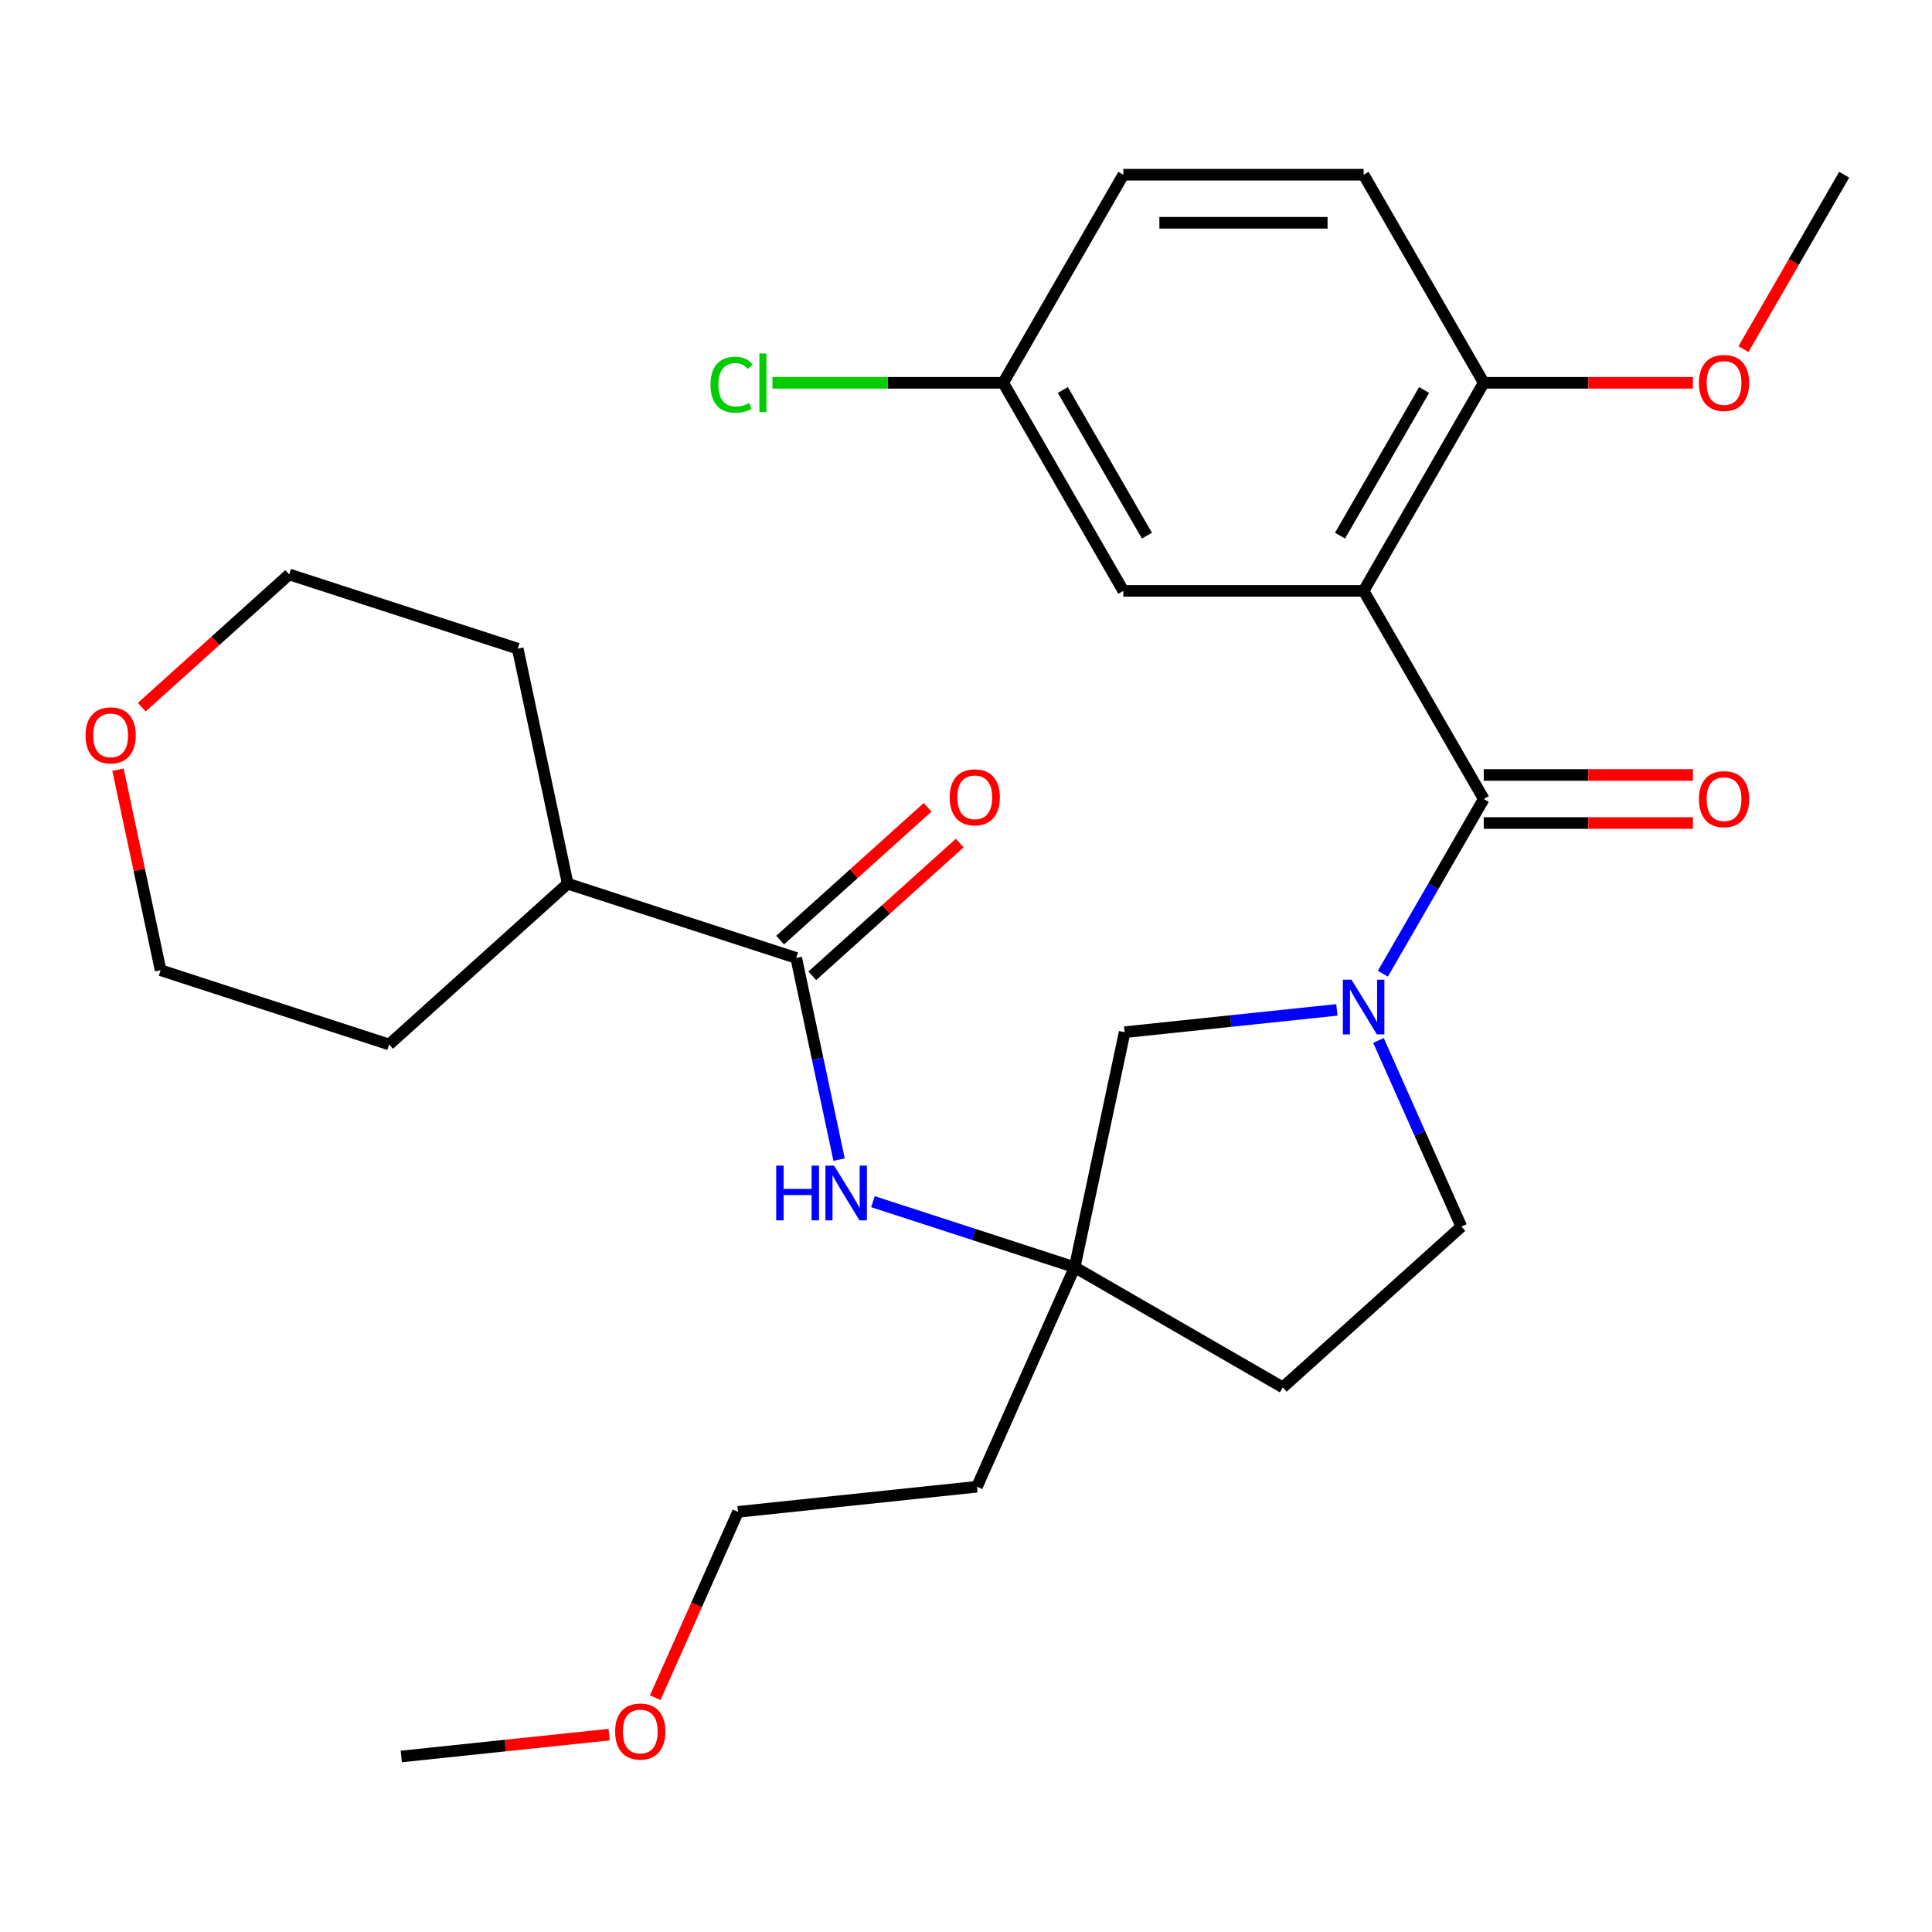 <?xml version='1.0' encoding='iso-8859-1'?>
<svg version='1.1' baseProfile='full'
              xmlns='http://www.w3.org/2000/svg'
                      xmlns:rdkit='http://www.rdkit.org/xml'
                      xmlns:xlink='http://www.w3.org/1999/xlink'
                  xml:space='preserve'
width='1000px' height='1000px' viewBox='0 0 1000 1000'>
<!-- END OF HEADER -->
<rect style='opacity:1.0;fill:#FFFFFF;stroke:none' width='1000' height='1000' x='0' y='0'> </rect>
<path class='bond-0' d='M 767.991,413.556 L 705.806,305.848' style='fill:none;fill-rule:evenodd;stroke:#000000;stroke-width:6px;stroke-linecap:butt;stroke-linejoin:miter;stroke-opacity:1' />
<path class='bond-1' d='M 767.991,413.556 L 741.884,458.775' style='fill:none;fill-rule:evenodd;stroke:#000000;stroke-width:6px;stroke-linecap:butt;stroke-linejoin:miter;stroke-opacity:1' />
<path class='bond-1' d='M 741.884,458.775 L 715.776,503.994' style='fill:none;fill-rule:evenodd;stroke:#0000FF;stroke-width:6px;stroke-linecap:butt;stroke-linejoin:miter;stroke-opacity:1' />
<path class='bond-9' d='M 767.991,425.993 L 822.121,425.993' style='fill:none;fill-rule:evenodd;stroke:#000000;stroke-width:6px;stroke-linecap:butt;stroke-linejoin:miter;stroke-opacity:1' />
<path class='bond-9' d='M 822.121,425.993 L 876.251,425.993' style='fill:none;fill-rule:evenodd;stroke:#FF0000;stroke-width:6px;stroke-linecap:butt;stroke-linejoin:miter;stroke-opacity:1' />
<path class='bond-9' d='M 767.991,401.119 L 822.121,401.119' style='fill:none;fill-rule:evenodd;stroke:#000000;stroke-width:6px;stroke-linecap:butt;stroke-linejoin:miter;stroke-opacity:1' />
<path class='bond-9' d='M 822.121,401.119 L 876.251,401.119' style='fill:none;fill-rule:evenodd;stroke:#FF0000;stroke-width:6px;stroke-linecap:butt;stroke-linejoin:miter;stroke-opacity:1' />
<path class='bond-6' d='M 705.806,305.848 L 767.991,198.141' style='fill:none;fill-rule:evenodd;stroke:#000000;stroke-width:6px;stroke-linecap:butt;stroke-linejoin:miter;stroke-opacity:1' />
<path class='bond-6' d='M 693.592,277.255 L 737.122,201.86' style='fill:none;fill-rule:evenodd;stroke:#000000;stroke-width:6px;stroke-linecap:butt;stroke-linejoin:miter;stroke-opacity:1' />
<path class='bond-7' d='M 705.806,305.848 L 581.436,305.848' style='fill:none;fill-rule:evenodd;stroke:#000000;stroke-width:6px;stroke-linecap:butt;stroke-linejoin:miter;stroke-opacity:1' />
<path class='bond-5' d='M 691.957,522.719 L 637.037,528.491' style='fill:none;fill-rule:evenodd;stroke:#0000FF;stroke-width:6px;stroke-linecap:butt;stroke-linejoin:miter;stroke-opacity:1' />
<path class='bond-5' d='M 637.037,528.491 L 582.117,534.263' style='fill:none;fill-rule:evenodd;stroke:#000000;stroke-width:6px;stroke-linecap:butt;stroke-linejoin:miter;stroke-opacity:1' />
<path class='bond-8' d='M 713.495,538.532 L 734.943,586.707' style='fill:none;fill-rule:evenodd;stroke:#0000FF;stroke-width:6px;stroke-linecap:butt;stroke-linejoin:miter;stroke-opacity:1' />
<path class='bond-8' d='M 734.943,586.707 L 756.392,634.881' style='fill:none;fill-rule:evenodd;stroke:#000000;stroke-width:6px;stroke-linecap:butt;stroke-linejoin:miter;stroke-opacity:1' />
<path class='bond-2' d='M 412.119,495.831 L 423.212,548.022' style='fill:none;fill-rule:evenodd;stroke:#000000;stroke-width:6px;stroke-linecap:butt;stroke-linejoin:miter;stroke-opacity:1' />
<path class='bond-2' d='M 423.212,548.022 L 434.306,600.214' style='fill:none;fill-rule:evenodd;stroke:#0000FF;stroke-width:6px;stroke-linecap:butt;stroke-linejoin:miter;stroke-opacity:1' />
<path class='bond-11' d='M 420.441,505.073 L 458.599,470.716' style='fill:none;fill-rule:evenodd;stroke:#000000;stroke-width:6px;stroke-linecap:butt;stroke-linejoin:miter;stroke-opacity:1' />
<path class='bond-11' d='M 458.599,470.716 L 496.756,436.359' style='fill:none;fill-rule:evenodd;stroke:#FF0000;stroke-width:6px;stroke-linecap:butt;stroke-linejoin:miter;stroke-opacity:1' />
<path class='bond-11' d='M 403.797,486.589 L 441.955,452.231' style='fill:none;fill-rule:evenodd;stroke:#000000;stroke-width:6px;stroke-linecap:butt;stroke-linejoin:miter;stroke-opacity:1' />
<path class='bond-11' d='M 441.955,452.231 L 480.112,417.874' style='fill:none;fill-rule:evenodd;stroke:#FF0000;stroke-width:6px;stroke-linecap:butt;stroke-linejoin:miter;stroke-opacity:1' />
<path class='bond-12' d='M 412.119,495.831 L 293.836,457.399' style='fill:none;fill-rule:evenodd;stroke:#000000;stroke-width:6px;stroke-linecap:butt;stroke-linejoin:miter;stroke-opacity:1' />
<path class='bond-3' d='M 556.259,655.915 L 582.117,534.263' style='fill:none;fill-rule:evenodd;stroke:#000000;stroke-width:6px;stroke-linecap:butt;stroke-linejoin:miter;stroke-opacity:1' />
<path class='bond-4' d='M 556.259,655.915 L 504.043,638.949' style='fill:none;fill-rule:evenodd;stroke:#000000;stroke-width:6px;stroke-linecap:butt;stroke-linejoin:miter;stroke-opacity:1' />
<path class='bond-4' d='M 504.043,638.949 L 451.826,621.983' style='fill:none;fill-rule:evenodd;stroke:#0000FF;stroke-width:6px;stroke-linecap:butt;stroke-linejoin:miter;stroke-opacity:1' />
<path class='bond-16' d='M 556.259,655.915 L 505.674,769.533' style='fill:none;fill-rule:evenodd;stroke:#000000;stroke-width:6px;stroke-linecap:butt;stroke-linejoin:miter;stroke-opacity:1' />
<path class='bond-28' d='M 556.259,655.915 L 663.967,718.1' style='fill:none;fill-rule:evenodd;stroke:#000000;stroke-width:6px;stroke-linecap:butt;stroke-linejoin:miter;stroke-opacity:1' />
<path class='bond-14' d='M 767.991,198.141 L 705.806,90.434' style='fill:none;fill-rule:evenodd;stroke:#000000;stroke-width:6px;stroke-linecap:butt;stroke-linejoin:miter;stroke-opacity:1' />
<path class='bond-19' d='M 767.991,198.141 L 822.121,198.141' style='fill:none;fill-rule:evenodd;stroke:#000000;stroke-width:6px;stroke-linecap:butt;stroke-linejoin:miter;stroke-opacity:1' />
<path class='bond-19' d='M 822.121,198.141 L 876.251,198.141' style='fill:none;fill-rule:evenodd;stroke:#FF0000;stroke-width:6px;stroke-linecap:butt;stroke-linejoin:miter;stroke-opacity:1' />
<path class='bond-15' d='M 581.436,305.848 L 519.251,198.141' style='fill:none;fill-rule:evenodd;stroke:#000000;stroke-width:6px;stroke-linecap:butt;stroke-linejoin:miter;stroke-opacity:1' />
<path class='bond-15' d='M 593.65,277.255 L 550.12,201.86' style='fill:none;fill-rule:evenodd;stroke:#000000;stroke-width:6px;stroke-linecap:butt;stroke-linejoin:miter;stroke-opacity:1' />
<path class='bond-10' d='M 756.392,634.881 L 663.967,718.1' style='fill:none;fill-rule:evenodd;stroke:#000000;stroke-width:6px;stroke-linecap:butt;stroke-linejoin:miter;stroke-opacity:1' />
<path class='bond-24' d='M 293.836,457.399 L 201.411,540.618' style='fill:none;fill-rule:evenodd;stroke:#000000;stroke-width:6px;stroke-linecap:butt;stroke-linejoin:miter;stroke-opacity:1' />
<path class='bond-25' d='M 293.836,457.399 L 267.978,335.747' style='fill:none;fill-rule:evenodd;stroke:#000000;stroke-width:6px;stroke-linecap:butt;stroke-linejoin:miter;stroke-opacity:1' />
<path class='bond-13' d='M 73.38,366.029 L 111.538,331.672' style='fill:none;fill-rule:evenodd;stroke:#FF0000;stroke-width:6px;stroke-linecap:butt;stroke-linejoin:miter;stroke-opacity:1' />
<path class='bond-13' d='M 111.538,331.672 L 149.696,297.314' style='fill:none;fill-rule:evenodd;stroke:#000000;stroke-width:6px;stroke-linecap:butt;stroke-linejoin:miter;stroke-opacity:1' />
<path class='bond-30' d='M 61.069,398.403 L 72.099,450.294' style='fill:none;fill-rule:evenodd;stroke:#FF0000;stroke-width:6px;stroke-linecap:butt;stroke-linejoin:miter;stroke-opacity:1' />
<path class='bond-30' d='M 72.099,450.294 L 83.129,502.186' style='fill:none;fill-rule:evenodd;stroke:#000000;stroke-width:6px;stroke-linecap:butt;stroke-linejoin:miter;stroke-opacity:1' />
<path class='bond-29' d='M 705.806,90.434 L 581.436,90.434' style='fill:none;fill-rule:evenodd;stroke:#000000;stroke-width:6px;stroke-linecap:butt;stroke-linejoin:miter;stroke-opacity:1' />
<path class='bond-29' d='M 687.15,115.308 L 600.092,115.308' style='fill:none;fill-rule:evenodd;stroke:#000000;stroke-width:6px;stroke-linecap:butt;stroke-linejoin:miter;stroke-opacity:1' />
<path class='bond-17' d='M 519.251,198.141 L 581.436,90.434' style='fill:none;fill-rule:evenodd;stroke:#000000;stroke-width:6px;stroke-linecap:butt;stroke-linejoin:miter;stroke-opacity:1' />
<path class='bond-18' d='M 519.251,198.141 L 459.541,198.141' style='fill:none;fill-rule:evenodd;stroke:#000000;stroke-width:6px;stroke-linecap:butt;stroke-linejoin:miter;stroke-opacity:1' />
<path class='bond-18' d='M 459.541,198.141 L 399.831,198.141' style='fill:none;fill-rule:evenodd;stroke:#00CC00;stroke-width:6px;stroke-linecap:butt;stroke-linejoin:miter;stroke-opacity:1' />
<path class='bond-23' d='M 505.674,769.533 L 381.985,782.533' style='fill:none;fill-rule:evenodd;stroke:#000000;stroke-width:6px;stroke-linecap:butt;stroke-linejoin:miter;stroke-opacity:1' />
<path class='bond-26' d='M 902.423,180.712 L 928.484,135.573' style='fill:none;fill-rule:evenodd;stroke:#FF0000;stroke-width:6px;stroke-linecap:butt;stroke-linejoin:miter;stroke-opacity:1' />
<path class='bond-26' d='M 928.484,135.573 L 954.545,90.434' style='fill:none;fill-rule:evenodd;stroke:#000000;stroke-width:6px;stroke-linecap:butt;stroke-linejoin:miter;stroke-opacity:1' />
<path class='bond-20' d='M 339.159,878.721 L 360.572,830.627' style='fill:none;fill-rule:evenodd;stroke:#FF0000;stroke-width:6px;stroke-linecap:butt;stroke-linejoin:miter;stroke-opacity:1' />
<path class='bond-20' d='M 360.572,830.627 L 381.985,782.533' style='fill:none;fill-rule:evenodd;stroke:#000000;stroke-width:6px;stroke-linecap:butt;stroke-linejoin:miter;stroke-opacity:1' />
<path class='bond-27' d='M 315.29,897.844 L 261.501,903.497' style='fill:none;fill-rule:evenodd;stroke:#FF0000;stroke-width:6px;stroke-linecap:butt;stroke-linejoin:miter;stroke-opacity:1' />
<path class='bond-27' d='M 261.501,903.497 L 207.711,909.151' style='fill:none;fill-rule:evenodd;stroke:#000000;stroke-width:6px;stroke-linecap:butt;stroke-linejoin:miter;stroke-opacity:1' />
<path class='bond-21' d='M 83.129,502.186 L 201.411,540.618' style='fill:none;fill-rule:evenodd;stroke:#000000;stroke-width:6px;stroke-linecap:butt;stroke-linejoin:miter;stroke-opacity:1' />
<path class='bond-22' d='M 149.696,297.314 L 267.978,335.747' style='fill:none;fill-rule:evenodd;stroke:#000000;stroke-width:6px;stroke-linecap:butt;stroke-linejoin:miter;stroke-opacity:1' />
<path  class='atom-2' d='M 699.546 507.103
L 708.826 522.103
Q 709.746 523.583, 711.226 526.263
Q 712.706 528.943, 712.786 529.103
L 712.786 507.103
L 716.546 507.103
L 716.546 535.423
L 712.666 535.423
L 702.706 519.023
Q 701.546 517.103, 700.306 514.903
Q 699.106 512.703, 698.746 512.023
L 698.746 535.423
L 695.066 535.423
L 695.066 507.103
L 699.546 507.103
' fill='#0000FF'/>
<path  class='atom-5' d='M 401.757 603.323
L 405.597 603.323
L 405.597 615.363
L 420.077 615.363
L 420.077 603.323
L 423.917 603.323
L 423.917 631.643
L 420.077 631.643
L 420.077 618.563
L 405.597 618.563
L 405.597 631.643
L 401.757 631.643
L 401.757 603.323
' fill='#0000FF'/>
<path  class='atom-5' d='M 431.717 603.323
L 440.997 618.323
Q 441.917 619.803, 443.397 622.483
Q 444.877 625.163, 444.957 625.323
L 444.957 603.323
L 448.717 603.323
L 448.717 631.643
L 444.837 631.643
L 434.877 615.243
Q 433.717 613.323, 432.477 611.123
Q 431.277 608.923, 430.917 608.243
L 430.917 631.643
L 427.237 631.643
L 427.237 603.323
L 431.717 603.323
' fill='#0000FF'/>
<path  class='atom-10' d='M 879.361 413.636
Q 879.361 406.836, 882.721 403.036
Q 886.081 399.236, 892.361 399.236
Q 898.641 399.236, 902.001 403.036
Q 905.361 406.836, 905.361 413.636
Q 905.361 420.516, 901.961 424.436
Q 898.561 428.316, 892.361 428.316
Q 886.121 428.316, 882.721 424.436
Q 879.361 420.556, 879.361 413.636
M 892.361 425.116
Q 896.681 425.116, 899.001 422.236
Q 901.361 419.316, 901.361 413.636
Q 901.361 408.076, 899.001 405.276
Q 896.681 402.436, 892.361 402.436
Q 888.041 402.436, 885.681 405.236
Q 883.361 408.036, 883.361 413.636
Q 883.361 419.356, 885.681 422.236
Q 888.041 425.116, 892.361 425.116
' fill='#FF0000'/>
<path  class='atom-12' d='M 491.544 412.691
Q 491.544 405.891, 494.904 402.091
Q 498.264 398.291, 504.544 398.291
Q 510.824 398.291, 514.184 402.091
Q 517.544 405.891, 517.544 412.691
Q 517.544 419.571, 514.144 423.491
Q 510.744 427.371, 504.544 427.371
Q 498.304 427.371, 494.904 423.491
Q 491.544 419.611, 491.544 412.691
M 504.544 424.171
Q 508.864 424.171, 511.184 421.291
Q 513.544 418.371, 513.544 412.691
Q 513.544 407.131, 511.184 404.331
Q 508.864 401.491, 504.544 401.491
Q 500.224 401.491, 497.864 404.291
Q 495.544 407.091, 495.544 412.691
Q 495.544 418.411, 497.864 421.291
Q 500.224 424.171, 504.544 424.171
' fill='#FF0000'/>
<path  class='atom-14' d='M 44.271 380.614
Q 44.271 373.814, 47.631 370.014
Q 50.991 366.214, 57.271 366.214
Q 63.551 366.214, 66.911 370.014
Q 70.271 373.814, 70.271 380.614
Q 70.271 387.494, 66.871 391.414
Q 63.471 395.294, 57.271 395.294
Q 51.031 395.294, 47.631 391.414
Q 44.271 387.534, 44.271 380.614
M 57.271 392.094
Q 61.591 392.094, 63.911 389.214
Q 66.271 386.294, 66.271 380.614
Q 66.271 375.054, 63.911 372.254
Q 61.591 369.414, 57.271 369.414
Q 52.951 369.414, 50.591 372.214
Q 48.271 375.014, 48.271 380.614
Q 48.271 386.334, 50.591 389.214
Q 52.951 392.094, 57.271 392.094
' fill='#FF0000'/>
<path  class='atom-19' d='M 367.761 199.121
Q 367.761 192.081, 371.041 188.401
Q 374.361 184.681, 380.641 184.681
Q 386.481 184.681, 389.601 188.801
L 386.961 190.961
Q 384.681 187.961, 380.641 187.961
Q 376.361 187.961, 374.081 190.841
Q 371.841 193.681, 371.841 199.121
Q 371.841 204.721, 374.161 207.601
Q 376.521 210.481, 381.081 210.481
Q 384.201 210.481, 387.841 208.601
L 388.961 211.601
Q 387.481 212.561, 385.241 213.121
Q 383.001 213.681, 380.521 213.681
Q 374.361 213.681, 371.041 209.921
Q 367.761 206.161, 367.761 199.121
' fill='#00CC00'/>
<path  class='atom-19' d='M 393.041 182.961
L 396.721 182.961
L 396.721 213.321
L 393.041 213.321
L 393.041 182.961
' fill='#00CC00'/>
<path  class='atom-20' d='M 879.361 198.221
Q 879.361 191.421, 882.721 187.621
Q 886.081 183.821, 892.361 183.821
Q 898.641 183.821, 902.001 187.621
Q 905.361 191.421, 905.361 198.221
Q 905.361 205.101, 901.961 209.021
Q 898.561 212.901, 892.361 212.901
Q 886.121 212.901, 882.721 209.021
Q 879.361 205.141, 879.361 198.221
M 892.361 209.701
Q 896.681 209.701, 899.001 206.821
Q 901.361 203.901, 901.361 198.221
Q 901.361 192.661, 899.001 189.861
Q 896.681 187.021, 892.361 187.021
Q 888.041 187.021, 885.681 189.821
Q 883.361 192.621, 883.361 198.221
Q 883.361 203.941, 885.681 206.821
Q 888.041 209.701, 892.361 209.701
' fill='#FF0000'/>
<path  class='atom-21' d='M 318.399 896.23
Q 318.399 889.43, 321.759 885.63
Q 325.119 881.83, 331.399 881.83
Q 337.679 881.83, 341.039 885.63
Q 344.399 889.43, 344.399 896.23
Q 344.399 903.11, 340.999 907.03
Q 337.599 910.91, 331.399 910.91
Q 325.159 910.91, 321.759 907.03
Q 318.399 903.15, 318.399 896.23
M 331.399 907.71
Q 335.719 907.71, 338.039 904.83
Q 340.399 901.91, 340.399 896.23
Q 340.399 890.67, 338.039 887.87
Q 335.719 885.03, 331.399 885.03
Q 327.079 885.03, 324.719 887.83
Q 322.399 890.63, 322.399 896.23
Q 322.399 901.95, 324.719 904.83
Q 327.079 907.71, 331.399 907.71
' fill='#FF0000'/>
</svg>
